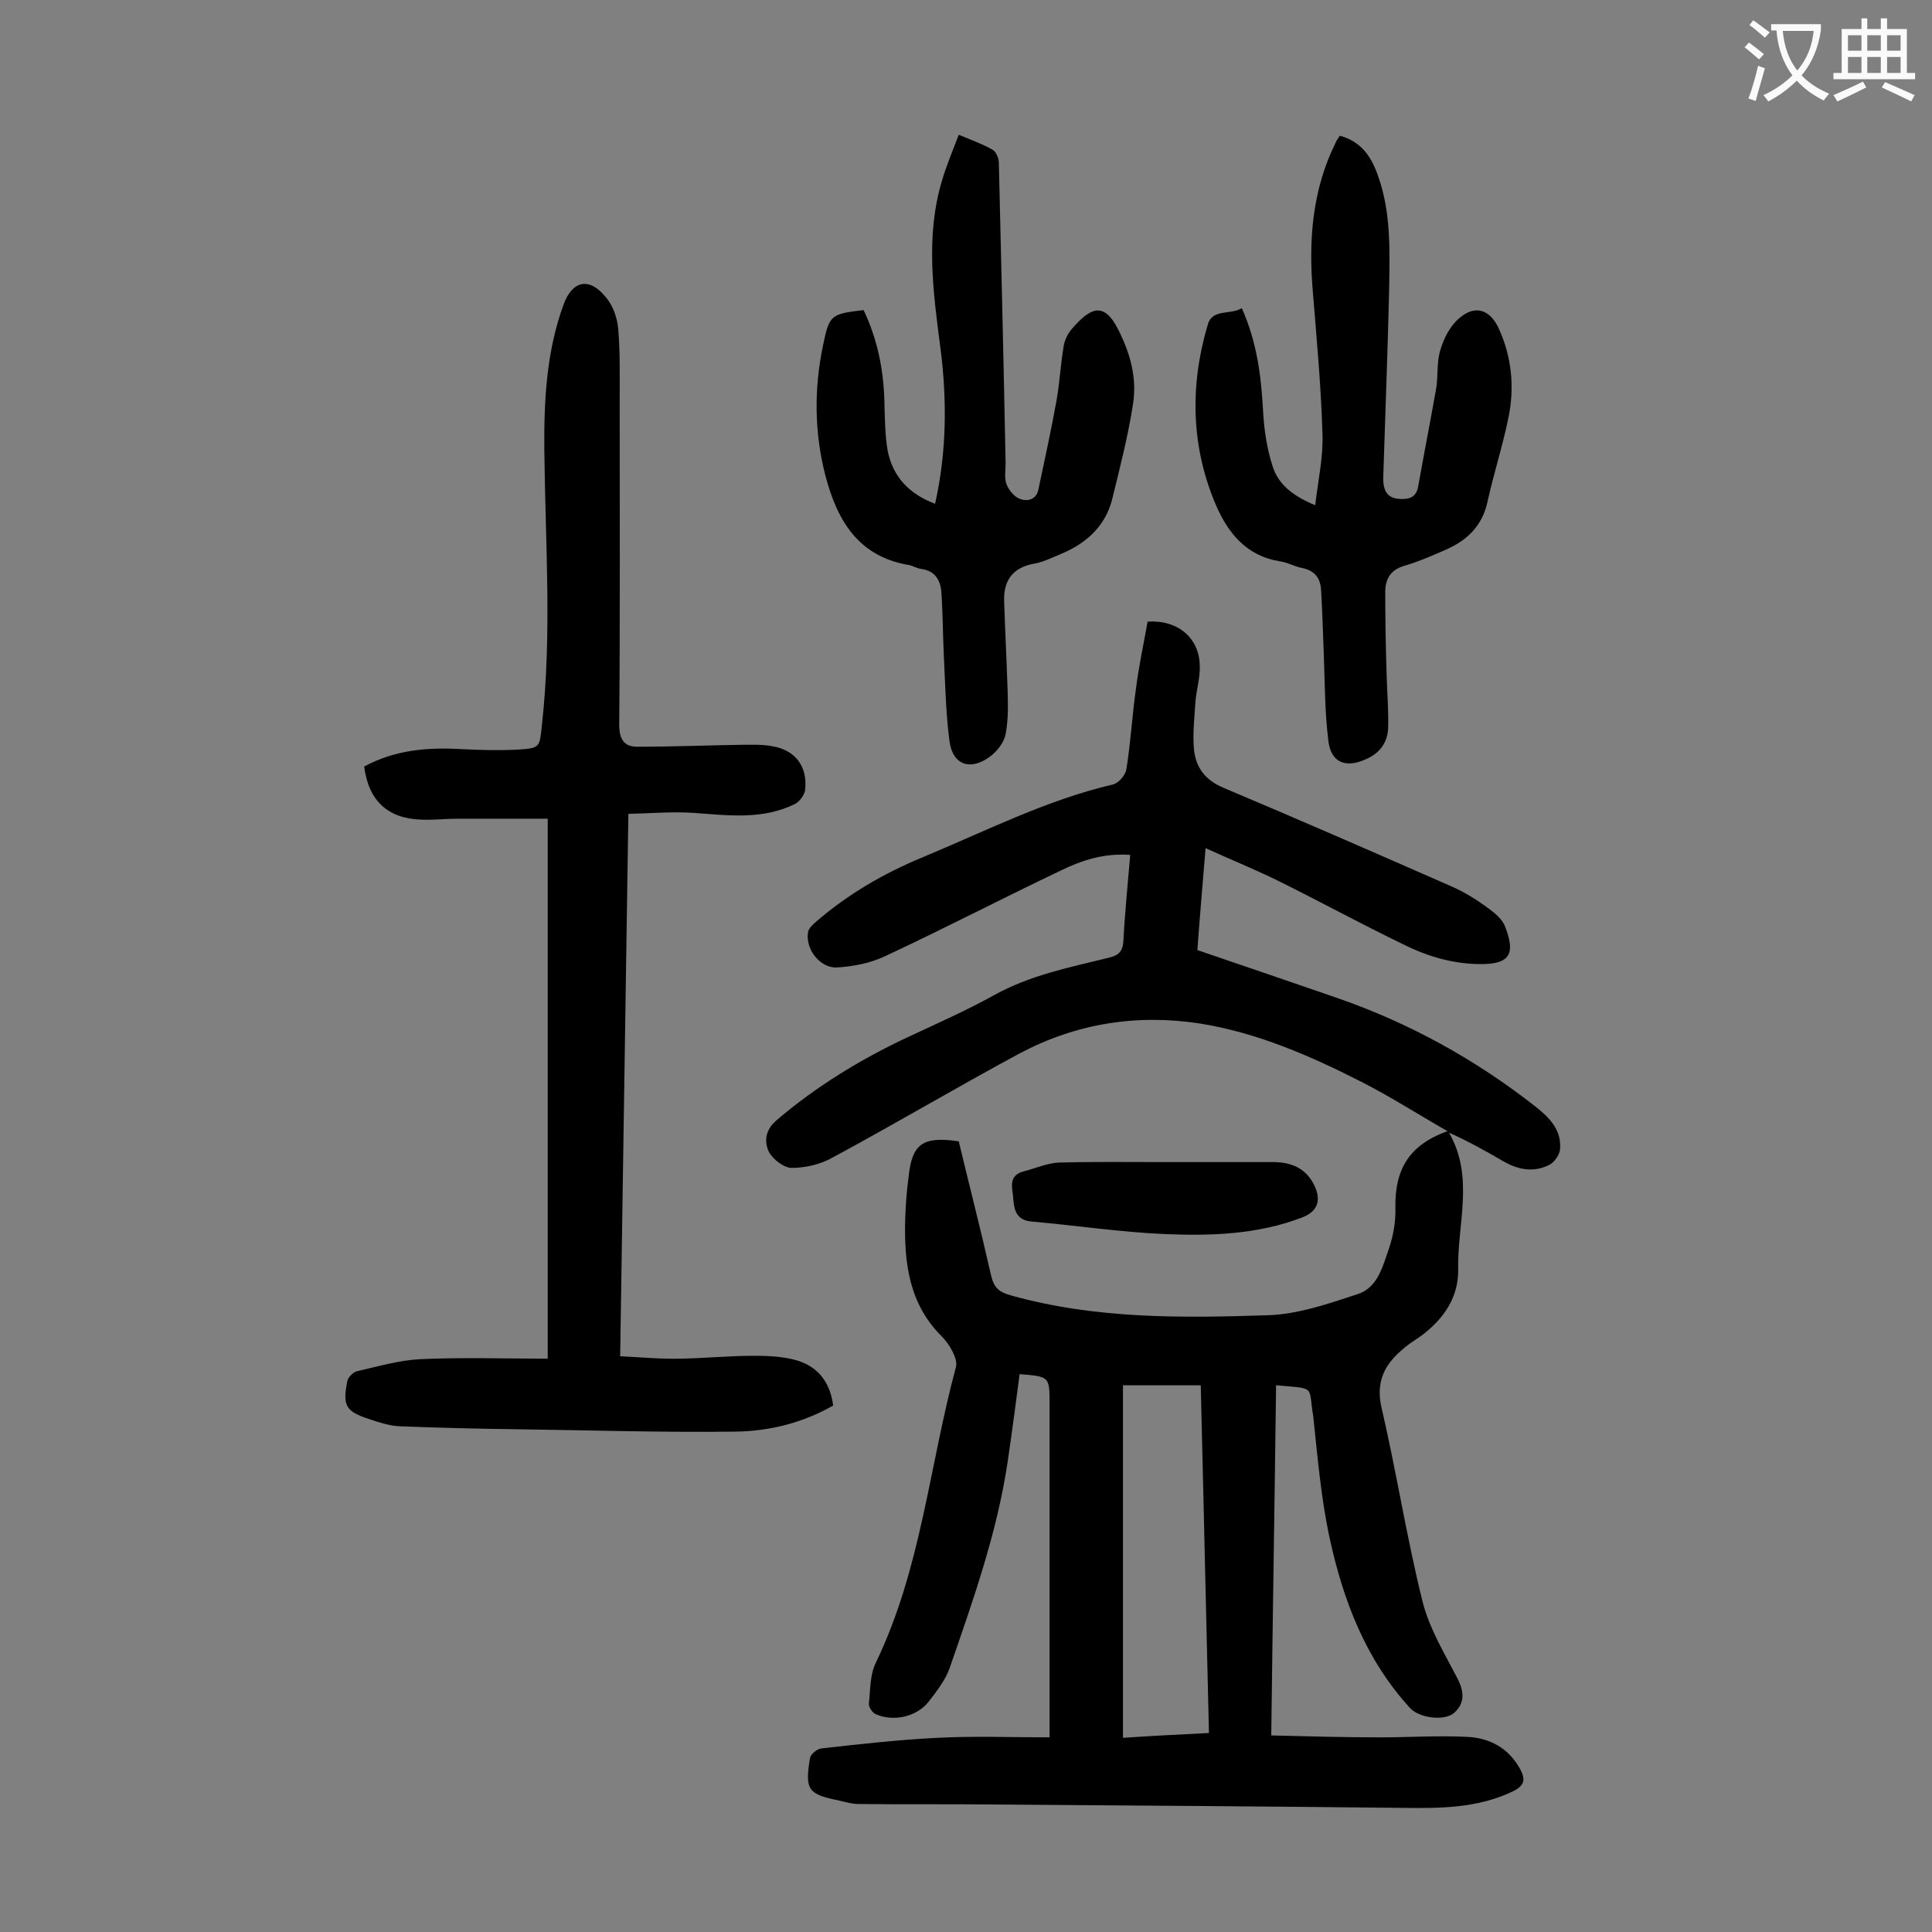 <svg enable-background="new 0 0 400 400" viewBox="0 0 400 400" xmlns="http://www.w3.org/2000/svg"><rect x="0" y="0" width="400" height="400" fill="#808080" stroke="none"/><g fill="#000001"><path d="m264.2 286.8c-.3 23.9-.7 47.7-1 72.5 7.7.2 15.1.4 22.6.4 6 0 11.9-.4 17.9-.1 4.7.2 8.7 2.3 11.1 6.8 1 2 .9 3.2-1.4 4.4-7.4 3.6-15.2 3.6-23 3.5-28.2-.3-56.4-.5-84.6-.7-9.4-.1-18.8 0-28.1-.1-1.3 0-2.6-.4-3.9-.7-6.5-1.3-7.2-2.2-6.1-8.8.1-.8 1.5-1.9 2.3-2 8-.9 16-1.8 24-2.2 7.6-.4 15.2-.1 23.3-.1 0-1.6 0-2.8 0-4.1 0-21.7 0-43.4 0-65 0-5.6 0-5.6-6.2-6.1-.8 6.1-1.6 12.2-2.5 18.3-2.2 14.7-7.2 28.7-12 42.6-.9 2.5-2.7 4.8-4.4 7-2.5 3.1-7.3 4.1-10.9 2.5-.7-.3-1.5-1.5-1.4-2.2.3-2.8.2-5.9 1.4-8.4 9.4-19.4 11.1-40.8 16.6-61.2.3-1-.2-2.3-.7-3.3-.6-1.2-1.4-2.3-2.3-3.2-6.7-6.7-7.7-15.1-7.5-23.9.1-3 .3-6 .7-8.9.7-7 2.9-8.6 10.4-7.5 2.2 9.2 4.6 18.5 6.7 27.8.6 2.5 1.6 3.4 4.1 4.1 17.5 4.9 35.4 4.7 53.3 4.1 6.2-.2 12.5-2.4 18.6-4.4 4.1-1.4 5.1-5.8 6.4-9.5.9-2.7 1.4-5.6 1.3-8.5-.1-7.5 2.6-12.8 10.8-15.7-6.3-3.6-11.9-7.2-17.8-10.2-10.6-5.4-21.6-10.2-33.5-12.1-13.1-2-25.6 0-37.3 6.2-13 7-25.8 14.6-38.8 21.6-2.5 1.4-5.6 2.1-8.4 2.1-1.6 0-3.9-1.8-4.7-3.3-1-2.1-.8-4.5 1.5-6.5 8.2-7 17.3-12.6 27.1-17.2 6-2.8 12.1-5.5 17.9-8.7 7.5-4.2 15.7-5.8 23.8-7.8 2.2-.5 3-1.4 3.1-3.7.3-5.8.9-11.6 1.4-17.6-5.4-.4-10 1.1-14.3 3.2-12.2 5.8-24.1 12-36.3 17.7-3.1 1.5-6.7 2.2-10.1 2.4-3.5.2-6.6-3.8-6-7.3.1-.8 1-1.6 1.7-2.2 6.6-5.7 14-10 22-13.3 13-5.4 25.7-11.9 39.5-15.1 1.1-.3 2.5-1.9 2.7-3.1.9-5.6 1.2-11.2 2-16.8.6-4.7 1.6-9.3 2.4-13.8 6.3-.4 10.7 3.4 10.8 9.1.1 2.5-.7 5-.9 7.5-.2 3.3-.6 6.6-.3 9.9.4 3.7 2.3 6.3 6.1 7.9 15.9 6.7 31.7 13.6 47.4 20.5 2.5 1.1 4.9 2.6 7.1 4.2 1.5 1.1 3.2 2.4 3.8 4 2 5.2 1.4 7.7-4.5 7.8s-11.4-1.5-16.6-4.1c-8.7-4.2-17.3-8.9-26-13.2-4.7-2.3-9.6-4.3-14.9-6.7-.6 7.4-1.2 14.2-1.7 21.1 9.7 3.3 19.3 6.6 28.9 9.9 15 5.2 28.6 12.7 41.1 22.5 2.9 2.3 5.4 4.8 5.1 8.8-.1 1.2-1.2 2.8-2.3 3.3-3.2 1.6-6.4 1-9.5-.8-3.6-2.1-7.2-4.1-11.2-5.9 5.3 9.2 1.7 18.9 1.9 28.3.1 5.7-2.9 10.1-7.3 13.5-1.3 1-2.8 1.8-4 2.9-3.8 3.1-5.8 6.7-4.6 12.1 3.1 13.3 5.2 26.9 8.5 40.2 1.4 5.6 4.5 10.7 7.2 15.9 1.4 2.7 1.7 5.1-.6 7.2-2 1.8-7.2 1.1-9.1-.9-9.2-10-13.9-22.3-16.7-35.2-1.8-8.3-2.5-16.8-3.4-25.2-1.1-6.6.7-5.7-7.7-6.5zm-13.9 72c-.6-24.2-1.1-48.1-1.7-72-5.5 0-10.6 0-16.1 0v73c5.9-.4 11.7-.7 17.8-1z"/><path d="m75.4 158.7c6.5-3.5 13.2-4 20.2-3.6 3.9.2 7.7.3 11.6.1 4.7-.3 4.5-.5 5-5.1 2.1-18.9.7-37.8.5-56.7-.1-10.3.4-20.6 4-30.4 1.8-4.9 5.3-5.7 8.7-1.5 1.5 1.7 2.4 4.3 2.6 6.6.4 4.9.3 9.9.3 14.9 0 22.3.1 44.7-.1 67 0 3.2 1.1 4.7 4 4.6 7.2 0 14.3-.3 21.5-.4 2.1 0 4.2-.1 6.2.3 4.8.8 7.3 4.2 6.8 9-.1 1-1.1 2.4-2 2.9-6.8 3.4-13.9 2.4-21.1 1.9-4.4-.3-8.9.1-13.5.2-.6 37.8-1.1 74.7-1.7 112.3 4.3.2 8.4.6 12.5.5 5.1-.1 10.2-.6 15.2-.6 2.6 0 5.3.1 7.9.7 4.9 1.1 7.8 4.3 8.5 9.6-6.3 3.6-13.2 5.3-20.2 5.4-15.3.2-30.7-.3-46-.5-7.8-.1-15.7-.3-23.5-.6-2.2-.1-4.3-.8-6.4-1.5-4.8-1.6-5.5-2.7-4.5-7.8.1-.8 1.2-1.9 2-2.1 4.4-1 8.8-2.3 13.2-2.5 8.7-.4 17.4-.1 26.3-.1 0-37.6 0-74.3 0-111.8-6.2 0-12.3 0-18.5 0-2.5 0-5.1.3-7.6.2-7-.2-11-3.9-11.9-11z"/><path d="m257.1 63.8c3.2 7.2 4 14.1 4.4 21.2.2 3.9.8 7.9 2 11.6 1.2 3.8 4.4 6.2 8.8 8 .6-5.2 1.7-10 1.5-14.9-.3-9.8-1.2-19.6-2-29.4-.9-10.6-.1-21 4.7-30.7.2-.5.5-.9.9-1.5 4.5 1.2 6.6 4.5 7.9 8.3 2.8 7.8 2.4 15.9 2.3 23.9-.3 12.7-.8 25.4-1.2 38.1-.1 2.5.3 4.8 3.5 4.9 1.8.1 3.3-.3 3.7-2.5 1.2-6.7 2.5-13.4 3.7-20.1.5-2.7.1-5.6.9-8.2.7-2.4 2-5 3.9-6.6 3.3-2.9 6.4-1.8 8.2 2.1 2.7 5.9 3.3 12.2 2 18.5-1.2 5.9-3.1 11.7-4.4 17.7-1.1 4.6-4 7.5-8.1 9.4-2.9 1.3-5.9 2.6-8.9 3.5-2.9.8-4 2.6-4.1 5.2 0 5.9.1 11.9.3 17.8.1 3.5.4 7 .3 10.6-.1 2.8-1.5 5-4.2 6.3-4.5 2.2-7.7 1-8.2-3.8-.7-5.7-.7-11.4-.9-17.1-.2-4.7-.3-9.5-.6-14.2-.2-2.3-1.4-3.8-3.9-4.3-1.6-.3-3.1-1.2-4.7-1.4-6.8-1.1-10.6-5.8-13.1-11.5-5.2-12.1-5.5-24.7-1.8-37.3.9-3.6 4.6-2.1 7.1-3.6z"/><path d="m178.8 64.2c2.9 6.1 4.1 12.3 4.3 18.7.1 3.5.1 7.1.7 10.5 1.1 5.4 4.5 8.9 9.8 10.9 2.4-10.7 2.5-21.5 1.1-32.3-1.5-11.5-3.1-23.1.3-34.5.9-3.1 2.2-6.2 3.5-9.6 2.6 1.1 4.9 1.9 7 3.1.7.4 1.3 1.7 1.3 2.7.5 20.8 1 41.6 1.4 62.3 0 1.4-.3 3 .2 4.3.5 1.2 1.6 2.6 2.8 3 1.6.6 3.4.1 3.8-2 1.3-6.2 2.7-12.5 3.8-18.7.6-3.6.8-7.2 1.4-10.8.2-1.4.9-2.8 1.8-3.8 3.6-4.1 6.5-5.9 9.6.4 2.4 4.8 3.8 9.8 3 15.1-1 6.6-2.7 13.2-4.3 19.7-1.4 5.8-5.5 9.4-10.9 11.6-1.7.7-3.5 1.6-5.3 1.9-4.5.8-6.4 3.6-6.2 7.9.2 6 .5 11.9.7 17.9.1 3.2.2 6.4-.4 9.5-.3 1.7-1.8 3.6-3.3 4.7-4 2.9-7.6 1.7-8.3-3.1-.8-6-.9-12.1-1.2-18.1-.2-4.3-.2-8.6-.5-12.9-.2-2.5-1.3-4.4-4.1-4.8-.9-.1-1.7-.6-2.5-.8-10.6-1.7-15-9.3-17.4-18.5-2.3-8.9-2.4-17.9-.5-27 1.3-6.3 1.6-6.5 8.4-7.3z"/><path d="m240.7 240.6h22.9c3.8 0 6.9 1.3 8.6 5 1.4 3.1.5 5.3-2.7 6.5-9.2 3.5-18.8 3.8-28.4 3.4-9.2-.4-18.4-1.8-27.6-2.6-2.9-.3-3.5-2.1-3.7-4.5-.1-2.3-1.3-5 2.2-5.9 2.4-.6 4.8-1.7 7.2-1.8 7.1-.2 14.3-.1 21.5-.1z"/></g><path d="m362.1 8.8c1.1.8 2.1 1.6 3.1 2.4l-1 1.1c-1.3-1.1-2.3-2-3-2.5zm1.9 4.8c.5.2.9.4 1.4.5-.6 2.3-1.3 4.5-1.9 6.8l-1.5-.5c.8-2.1 1.4-4.3 2-6.8zm-1-9.4c1.3.9 2.4 1.8 3.4 2.5l-1 1.1c-1.4-1.2-2.4-2.1-3.2-2.6zm3.7 2.2v-1.4h10.3v1.2c-.5 3.6-1.8 6.8-4 9.4 1.5 1.6 3.4 2.8 5.7 3.8-.3.4-.7.8-1.1 1.4-2.3-1.1-4.1-2.5-5.6-4.1-1.6 1.6-3.6 3.1-5.9 4.3-.3-.5-.7-.9-1-1.3 2.4-1.1 4.4-2.5 6-4.1-1.9-2.5-3-5.6-3.3-9.3h-1.1zm8.8 0h-6.4c.3 3.3 1.3 6 3 8.2 2-2.3 3.1-5.1 3.4-8.2z" fill="#fafafb"/><path d="m385.3 3.8h1.3v2.2h2.8v-2.2h1.3v2.2h4.1v9.1h1.7v1.3h-16.9v-1.3h1.7v-9.1h4.1v-2.2zm.4 13.1.7 1.2c-1.8.9-3.8 1.9-6 2.9-.2-.4-.5-.8-.8-1.3 2.3-1 4.3-1.9 6.1-2.8zm-3.1-6.4h2.8v-3.2h-2.8zm0 4.6h2.8v-3.3h-2.8zm4-4.6h2.8v-3.2h-2.8zm0 4.6h2.8v-3.3h-2.8zm3.7 1.9c2.1.9 4.1 1.8 6.1 2.7l-.7 1.3c-2.2-1.1-4.2-2-6.1-2.9zm3.2-9.7h-2.8v3.2h2.8zm-2.8 7.8h2.8v-3.3h-2.8z" fill="#fafafb"/></svg>